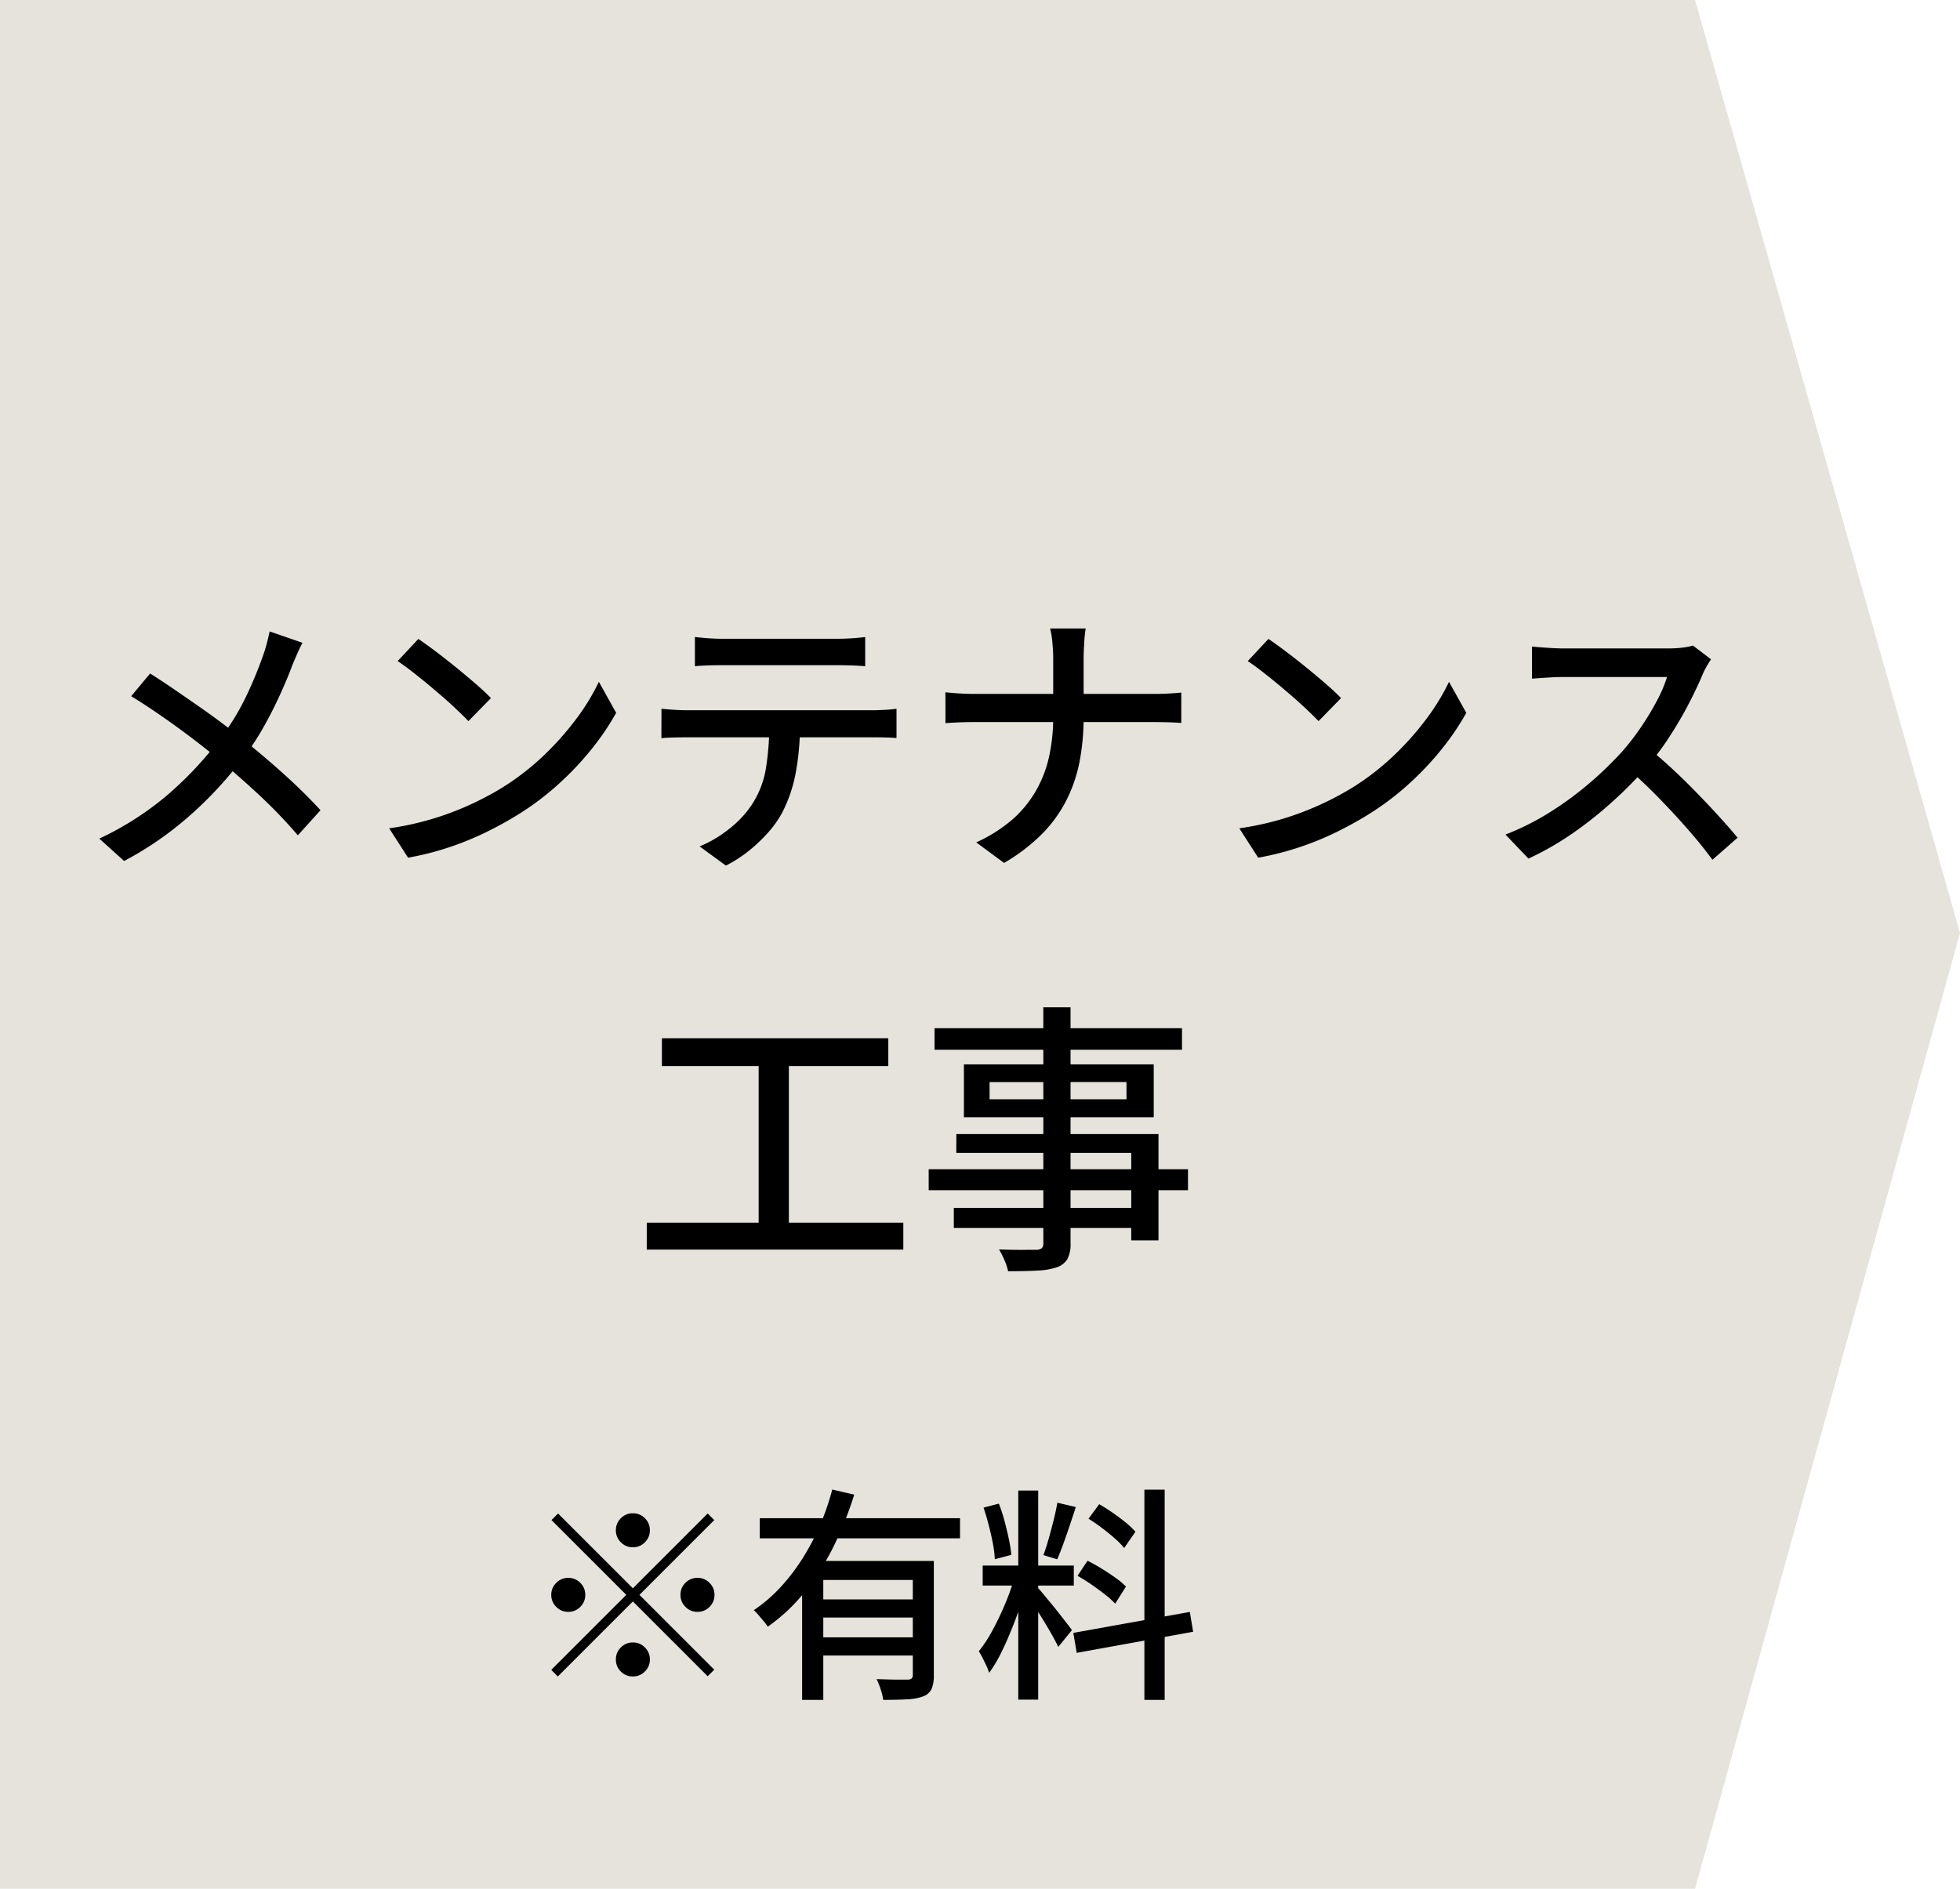 <svg xmlns="http://www.w3.org/2000/svg" width="103.748" height="100" viewBox="0 0 103.748 100"><path d="M0,0H89.724l14.024,49.4L89.724,100H0Z" fill="#e5e3db"/><path d="M-32.488-10.966q-.125.225-.286.592t-.261.618q-.278.742-.677,1.613t-.9,1.749A14.257,14.257,0,0,1-35.74-4.719a21.826,21.826,0,0,1-1.6,1.841,19.368,19.368,0,0,1-2.025,1.812A17.66,17.66,0,0,1-41.93.585L-43.244-.6A16.141,16.141,0,0,0-39.67-2.881a18.9,18.9,0,0,0,2.657-2.79,12.96,12.96,0,0,0,1.5-2.372,21.635,21.635,0,0,0,.955-2.3q.094-.258.186-.611t.145-.616Zm-8.067,1.625q.563.352,1.2.788t1.29.889q.649.452,1.234.887t1.026.792q1.166.925,2.271,1.916t2,1.966l-1.2,1.328A26.473,26.473,0,0,0-34.7-2.832q-1.009-.944-2.159-1.909-.405-.345-.938-.762t-1.153-.873q-.62-.456-1.283-.908t-1.322-.857Zm14.2-1.83q.4.27.922.664t1.078.845q.553.451,1.042.874t.8.75L-23.705-6.82q-.287-.3-.745-.729t-1-.885q-.537-.459-1.062-.873T-27.451-10ZM-27.9-1.145a15.584,15.584,0,0,0,2.319-.509,15.594,15.594,0,0,0,1.958-.739,16.245,16.245,0,0,0,1.61-.846A13.417,13.417,0,0,0-19.79-4.934a15.3,15.3,0,0,0,1.774-1.979A11.578,11.578,0,0,0-16.8-8.9l.915,1.641a13.705,13.705,0,0,1-1.32,1.944,16.052,16.052,0,0,1-1.776,1.87,14.826,14.826,0,0,1-2.164,1.614q-.752.463-1.643.9a15.871,15.871,0,0,1-1.916.782A15.294,15.294,0,0,1-26.9.41Zm16.184-10.129q.344.04.722.067t.741.027H-4.2q.347,0,.745-.023t.751-.07v1.546q-.36-.03-.75-.042T-4.2-9.782h-6.04q-.377,0-.769.012t-.707.042Zm-1.771,3.8q.319.032.669.055t.695.023h9.818q.24,0,.609-.019t.651-.06v1.55q-.26-.023-.611-.031t-.65-.007h-9.818q-.337,0-.7.008t-.667.038Zm7.332.795a13.8,13.8,0,0,1-.226,2.6A7.614,7.614,0,0,1-7.1-1.97,5.463,5.463,0,0,1-7.82-.947,8.208,8.208,0,0,1-8.847.034a6.927,6.927,0,0,1-1.23.794L-11.467-.187a6.494,6.494,0,0,0,1.586-.945,5.432,5.432,0,0,0,1.194-1.29,4.958,4.958,0,0,0,.738-1.953,15.411,15.411,0,0,0,.175-2.3ZM7.25-10.117q0-.357-.043-.842a4.252,4.252,0,0,0-.123-.766H8.968a7.509,7.509,0,0,0-.079.779q-.03.5-.03.838v3.074a12.38,12.38,0,0,1-.209,2.327,7.861,7.861,0,0,1-.694,2.059A7.152,7.152,0,0,1,6.664-.854,9.732,9.732,0,0,1,4.648.688L3.175-.4a7.966,7.966,0,0,0,1.9-1.2A6.039,6.039,0,0,0,6.33-3.123a6.362,6.362,0,0,0,.7-1.815,9.612,9.612,0,0,0,.219-2.1v-3.083ZM1.543-8.348q.28.032.686.059t.827.028h9.526q.442,0,.846-.024t.6-.048v1.612q-.2-.023-.631-.036t-.831-.013H3.1q-.452,0-.859.017t-.695.04Zm17.1-2.824q.4.27.922.664t1.078.845q.553.451,1.042.874t.8.75L21.295-6.82q-.287-.3-.745-.729t-1-.885q-.537-.459-1.062-.873T17.549-10ZM17.1-1.145a15.584,15.584,0,0,0,2.319-.509,15.594,15.594,0,0,0,1.958-.739,16.245,16.245,0,0,0,1.61-.846A13.417,13.417,0,0,0,25.21-4.934a15.3,15.3,0,0,0,1.774-1.979A11.578,11.578,0,0,0,28.2-8.9l.915,1.641a13.705,13.705,0,0,1-1.32,1.944,16.052,16.052,0,0,1-1.776,1.87,14.826,14.826,0,0,1-2.164,1.614q-.752.463-1.643.9a15.871,15.871,0,0,1-1.916.782A15.294,15.294,0,0,1,18.1.41Zm24.97-8.948q-.079.11-.217.348a3.652,3.652,0,0,0-.219.43q-.3.723-.762,1.609a20.231,20.231,0,0,1-1.035,1.761,14.254,14.254,0,0,1-1.208,1.6A22.809,22.809,0,0,1,36.8-2.51a20.6,20.6,0,0,1-2.1,1.659A15.68,15.68,0,0,1,32.406.458L31.189-.814a13.7,13.7,0,0,0,2.344-1.178A17.559,17.559,0,0,0,35.64-3.54,18.67,18.67,0,0,0,37.357-5.2a12.892,12.892,0,0,0,.983-1.27,14.677,14.677,0,0,0,.85-1.4,7.4,7.4,0,0,0,.551-1.285H34.225q-.284,0-.618.019t-.614.039l-.4.028v-1.7q.151.017.453.04t.628.042q.326.018.549.018H39.8a6.079,6.079,0,0,0,.77-.044,3.123,3.123,0,0,0,.541-.108ZM38.824-5.335q.6.49,1.256,1.1t1.289,1.269q.636.654,1.181,1.256t.925,1.063L42.143.52Q41.6-.224,40.877-1.052T39.348-2.709q-.805-.83-1.622-1.545ZM-13.464,9.97H-1.48v1.475H-13.464Zm-.8,9.763H-.685V21.16H-14.266Zm5.921-8.983h1.6v9.563h-1.6ZM6.726,8.333H8.167V20.8A1.718,1.718,0,0,1,8,21.662a1.075,1.075,0,0,1-.556.435,3.779,3.779,0,0,1-1.007.172q-.619.036-1.575.036a2.972,2.972,0,0,0-.193-.585,4.243,4.243,0,0,0-.288-.567q.414.015.819.019t.718,0l.441,0a.482.482,0,0,0,.289-.089.378.378,0,0,0,.079-.28ZM.967,9.439h13.1v1.14H.967Zm2.914,2.853V13.2h7.247v-.912Zm-1.359-.939H12.571v2.8H2.522Zm-.4,3.69h10.7v5.628H11.38V16.04H2.119ZM.658,16.907H14.383v1.107H.658Zm1.33,2.045h10.15v1.063H1.988Z" transform="translate(48.5 45)"/><path d="M-12-7.08a.867.867,0,0,1-.636-.264A.867.867,0,0,1-12.9-7.98a.867.867,0,0,1,.264-.636A.867.867,0,0,1-12-8.88a.867.867,0,0,1,.636.264.867.867,0,0,1,.264.636.867.867,0,0,1-.264.636A.867.867,0,0,1-12-7.08Zm0,2.172,3.96-3.96.348.348-3.96,3.96L-7.692-.6l-.348.348L-12-4.212-15.972-.24l-.348-.348,3.972-3.972-3.96-3.96.348-.348Zm-2.52.348a.867.867,0,0,1-.264.636.867.867,0,0,1-.636.264.867.867,0,0,1-.636-.264.867.867,0,0,1-.264-.636.867.867,0,0,1,.264-.636.867.867,0,0,1,.636-.264.867.867,0,0,1,.636.264A.867.867,0,0,1-14.52-4.56Zm5.04,0A.867.867,0,0,1-9.216-5.2.867.867,0,0,1-8.58-5.46a.867.867,0,0,1,.636.264.867.867,0,0,1,.264.636.867.867,0,0,1-.264.636.867.867,0,0,1-.636.264.867.867,0,0,1-.636-.264A.867.867,0,0,1-9.48-4.56ZM-12-2.04a.867.867,0,0,1,.636.264.867.867,0,0,1,.264.636.867.867,0,0,1-.264.636A.867.867,0,0,1-12-.24.867.867,0,0,1-12.636-.5.867.867,0,0,1-12.9-1.14a.867.867,0,0,1,.264-.636A.867.867,0,0,1-12-2.04Zm6.716-6.58h10.6v1.067h-10.6Zm3.065,4.3h5.45v.96h-5.45Zm-.822-2.037h6.1V-5.35H-1.921V1H-3.041Zm5.858,0H3.93V-.3a1.811,1.811,0,0,1-.114.713.793.793,0,0,1-.448.4,2.678,2.678,0,0,1-.84.156Q2.009,1,1.253,1A3.234,3.234,0,0,0,1.116.441,3.843,3.843,0,0,0,.9-.1l.7.021q.336.009.591.007l.362,0A.334.334,0,0,0,2.76-.137a.243.243,0,0,0,.057-.184Zm-4.263-3.78,1.162.271A18.87,18.87,0,0,1-1.321-7.236,13.349,13.349,0,0,1-2.827-4.81,9.456,9.456,0,0,1-4.861-2.875a2.528,2.528,0,0,0-.215-.291q-.136-.162-.273-.321A2.731,2.731,0,0,0-5.6-3.749a8.109,8.109,0,0,0,1.464-1.27,10.507,10.507,0,0,0,1.18-1.572,12.748,12.748,0,0,0,.9-1.746A13.763,13.763,0,0,0-1.446-10.135Zm-.773,7.825h5.45v.965h-5.45ZM8.4-10.082H9.455V.988H8.4ZM6.517-6.112h4.822v1.06H6.517Zm1.7.558.651.306Q8.716-4.638,8.5-3.97T8.011-2.649Q7.748-2,7.457-1.422a7.191,7.191,0,0,1-.6.992,2.731,2.731,0,0,0-.146-.382q-.1-.206-.2-.411a3.847,3.847,0,0,0-.2-.35,7.233,7.233,0,0,0,.743-1.143,15.412,15.412,0,0,0,.678-1.434A11.542,11.542,0,0,0,8.22-5.555Zm1.216.622a4.233,4.233,0,0,1,.288.325l.415.5q.23.278.45.562l.4.512q.176.228.253.34l-.722.891q-.115-.248-.321-.617t-.451-.767q-.244-.4-.469-.747T8.9-4.477ZM6.562-9.178l.809-.212a7.846,7.846,0,0,1,.3.915q.132.492.229.957a7.608,7.608,0,0,1,.131.84l-.872.232a5.926,5.926,0,0,0-.106-.847q-.09-.472-.219-.967T6.562-9.178Zm3.906-.262.977.231q-.151.467-.321.974t-.34.974q-.17.467-.324.818l-.728-.221q.136-.37.276-.861t.265-1Q10.4-9.03,10.468-9.441Zm4.608-.689h1.073V1H15.076ZM11.314-2.547l6.168-1.109.173,1.05L11.494-1.49Zm.805-6.045.565-.769q.346.2.712.452t.691.518A3.841,3.841,0,0,1,14.6-7.9l-.594.859a4,4,0,0,0-.5-.511q-.315-.276-.68-.553A8.43,8.43,0,0,0,12.119-8.591Zm-.583,3.024.531-.8q.359.18.745.418t.732.485A3.845,3.845,0,0,1,14.1-5l-.57.906a4.38,4.38,0,0,0-.538-.486q-.336-.263-.717-.526T11.536-5.567Z" transform="translate(45.5 89)"/></svg>